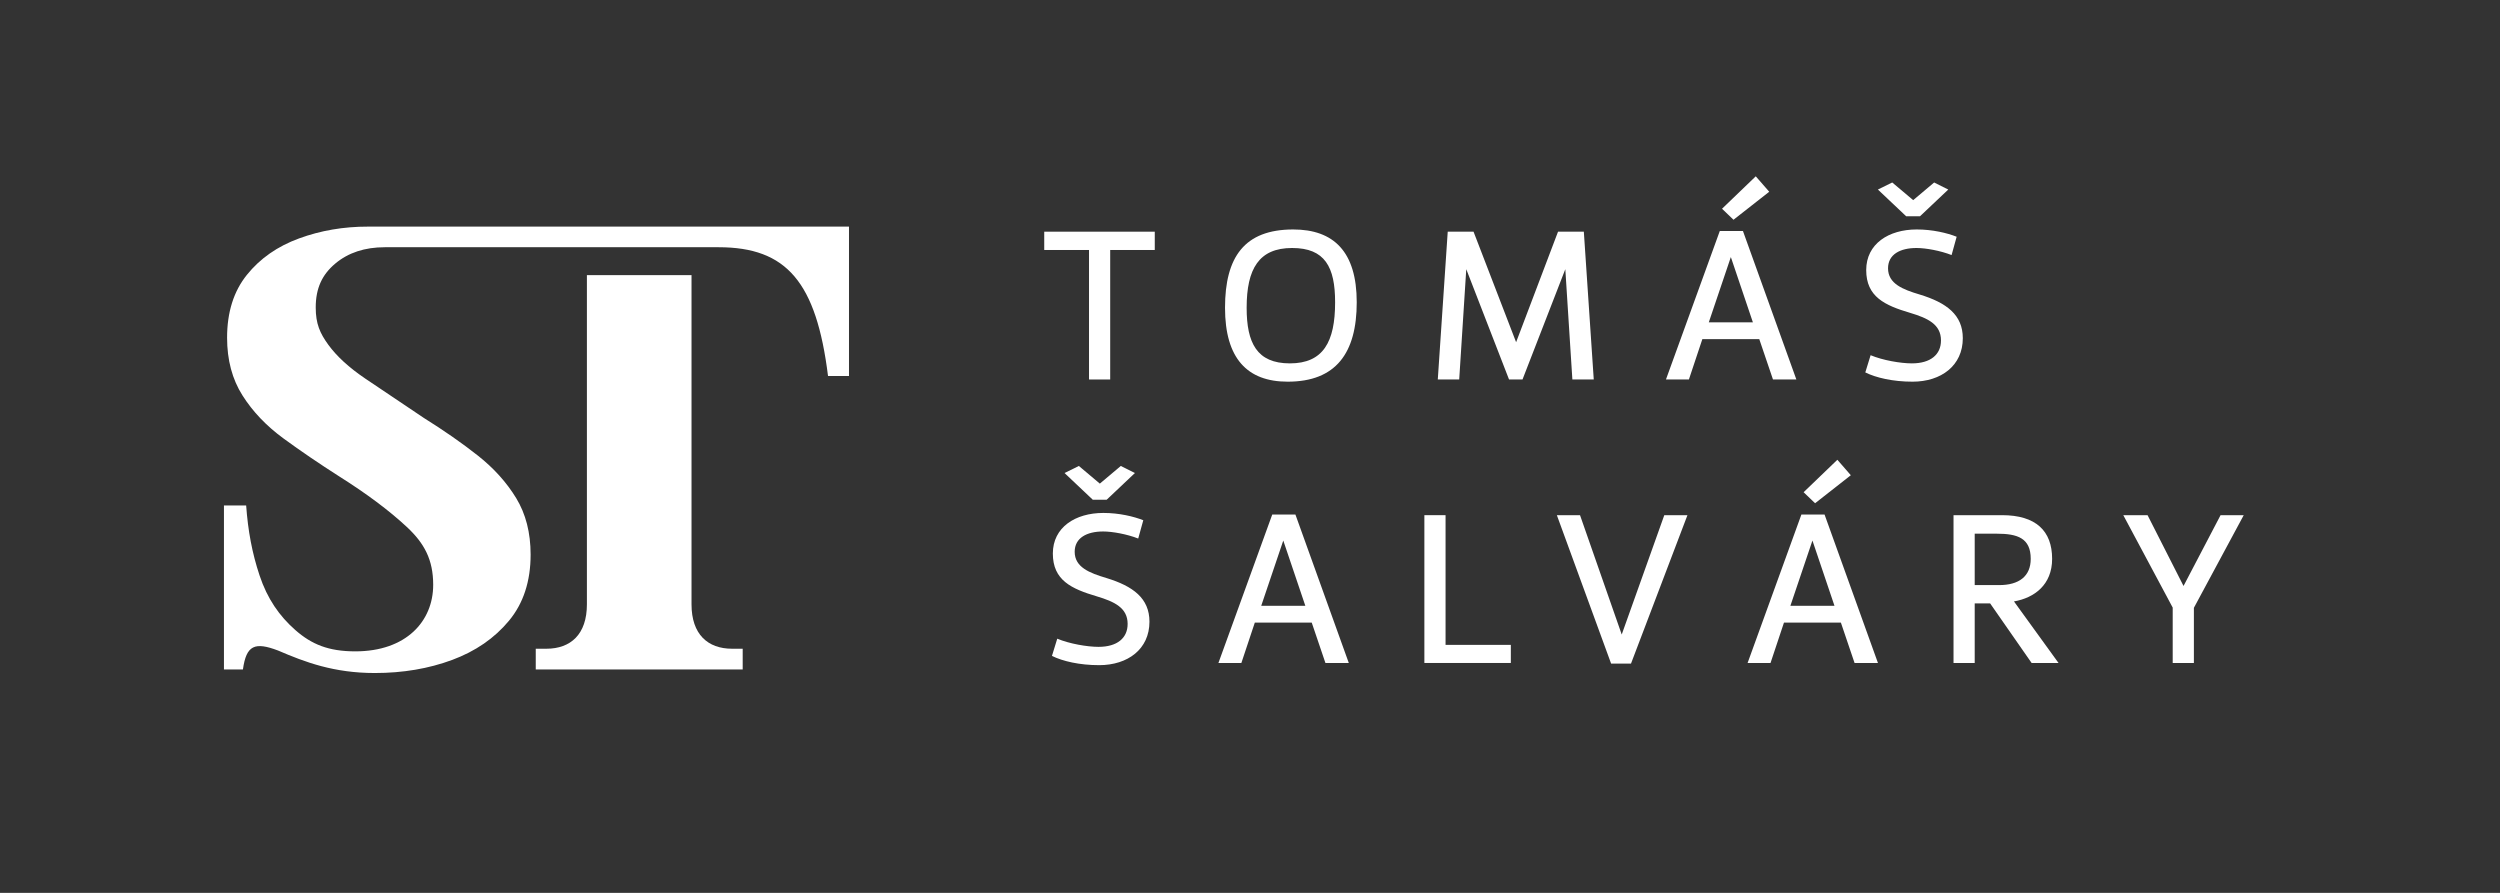 <?xml version="1.0" encoding="utf-8"?>
<!-- Generator: Adobe Illustrator 26.1.0, SVG Export Plug-In . SVG Version: 6.00 Build 0)  -->
<svg version="1.1" id="Layer_1" xmlns="http://www.w3.org/2000/svg" xmlns:xlink="http://www.w3.org/1999/xlink" x="0px" y="0px"
	 width="158.74px" height="56.693px" viewBox="0 0 158.74 56.693" enable-background="new 0 0 158.74 56.693" xml:space="preserve">
<rect x="0" y="0" width="158.74" height="56.693" fill="#333333" stroke="none"/>
<g>
	<polygon fill="#FFFFFF" points="66.305,15.873 69.148,15.873 69.148,24.096 70.493,24.096 70.493,15.873 73.323,15.873 
		73.323,14.711 66.305,14.711 	"/>
	<path fill="#FFFFFF" d="M82.113,14.57c-3.096,0-4.329,1.751-4.329,4.973c0,3.222,1.415,4.692,3.979,4.692
		c3.067,0,4.384-1.821,4.384-5.043C86.147,15.971,84.676,14.57,82.113,14.57z M81.903,23.073c-2.101,0-2.746-1.303-2.746-3.53
		c0-2.479,0.784-3.796,2.886-3.796c2.087,0,2.731,1.205,2.731,3.446C84.775,21.714,84.018,23.073,81.903,23.073z"/>
	<polygon fill="#FFFFFF" points="99.839,24.096 101.197,24.096 100.567,14.711 98.929,14.711 96.267,21.729 93.564,14.711 
		91.925,14.711 91.294,24.096 92.654,24.096 93.102,17.092 95.818,24.096 96.673,24.096 99.391,17.092 	"/>
	<polygon fill="#FFFFFF" points="112.339,12.175 111.484,11.195 109.342,13.254 110.07,13.954 	"/>
	<path fill="#FFFFFF" d="M112.577,24.096h1.485l-3.391-9.427h-1.471l-3.418,9.427h1.457l0.854-2.563h3.614L112.577,24.096z
		 M108.501,20.468l1.401-4.146l1.4,4.146H108.501z"/>
	<path fill="#FFFFFF" d="M121.9,18.703c-1.078-0.322-2.017-0.686-2.017-1.667c0-0.883,0.771-1.289,1.807-1.289
		c0.588,0,1.513,0.168,2.228,0.448l0.322-1.163c-0.603-0.238-1.527-0.462-2.536-0.462c-1.778,0-3.207,0.911-3.207,2.578
		c0,1.695,1.177,2.241,2.787,2.717c1.121,0.336,1.961,0.729,1.961,1.751c0,0.896-0.658,1.457-1.849,1.457
		c-0.715,0-1.85-0.196-2.619-0.519l-0.337,1.093c0.673,0.336,1.751,0.588,2.998,0.588c1.821,0,3.193-1.022,3.193-2.76
		C124.632,19.992,123.596,19.221,121.9,18.703z"/>
	<polygon fill="#FFFFFF" points="121.914,13.73 123.707,12.035 122.811,11.587 121.48,12.708 120.149,11.587 119.239,12.035 
		121.032,13.73 	"/>
	<path fill="#FFFFFF" d="M70.255,36.703c-1.079-0.322-2.017-0.687-2.017-1.667c0-0.883,0.771-1.289,1.807-1.289
		c0.588,0,1.513,0.168,2.227,0.448l0.322-1.162c-0.602-0.238-1.527-0.463-2.535-0.463c-1.779,0-3.208,0.911-3.208,2.578
		c0,1.694,1.177,2.24,2.788,2.717c1.121,0.336,1.961,0.729,1.961,1.751c0,0.896-0.658,1.457-1.849,1.457
		c-0.714,0-1.849-0.196-2.62-0.519l-0.336,1.093c0.672,0.336,1.75,0.588,2.998,0.588c1.821,0,3.193-1.022,3.193-2.759
		C72.986,37.991,71.95,37.221,70.255,36.703z"/>
	<polygon fill="#FFFFFF" points="72.062,30.035 71.166,29.587 69.835,30.708 68.504,29.587 67.594,30.035 69.387,31.731 
		70.269,31.731 	"/>
	<path fill="#FFFFFF" d="M80.783,32.669l-3.418,9.427h1.457l0.854-2.563h3.614l0.869,2.563h1.484l-3.39-9.427H80.783z
		 M80.082,38.468l1.401-4.146l1.401,4.146H80.082z"/>
	<polygon fill="#FFFFFF" points="91.787,32.711 90.442,32.711 90.442,42.096 95.932,42.096 95.932,40.947 91.787,40.947 	"/>
	<polygon fill="#FFFFFF" points="102.973,40.289 100.325,32.711 98.854,32.711 102.3,42.138 103.561,42.138 107.146,32.711 
		105.676,32.711 	"/>
	<path fill="#FFFFFF" d="M114.382,32.669l-3.417,9.427h1.456l0.854-2.563h3.614l0.868,2.563h1.485l-3.391-9.427H114.382z
		 M113.682,38.468l1.401-4.146l1.4,4.146H113.682z"/>
	<polygon fill="#FFFFFF" points="117.52,30.175 116.665,29.194 114.522,31.254 115.251,31.954 	"/>
	<path fill="#FFFFFF" d="M130.302,35.484c0-1.779-1.036-2.773-3.18-2.773h-3.081v9.385h1.345v-3.782h0.98l2.633,3.782h1.709
		l-2.829-3.908C129.167,37.964,130.302,37.137,130.302,35.484z M125.386,37.151v-3.264h1.4c1.316,0,2.157,0.279,2.157,1.597
		c0,1.106-0.742,1.667-2.003,1.667H125.386z"/>
	<polygon fill="#FFFFFF" points="140.997,32.711 138.645,37.207 136.361,32.711 134.82,32.711 137.958,38.58 137.958,42.096 
		139.303,42.096 139.303,38.594 142.468,32.711 	"/>
	<path fill="#FFFFFF" d="M43.909,38.374V17.468h-6.643v20.906c0,1.903-1.028,2.818-2.578,2.818c0,0-0.334,0-0.67,0v1.316
		c2.15,0,10.99,0,13.14,0v-1.316c-0.336,0-0.67,0-0.67,0C44.938,41.192,43.909,40.277,43.909,38.374z"/>
	<path fill="#FFFFFF" d="M18.988,15.139c-1.37,0.501-2.474,1.272-3.312,2.314c-0.838,1.041-1.257,2.372-1.257,3.992
		c0,1.415,0.326,2.636,0.978,3.664c0.651,1.029,1.522,1.941,2.613,2.738c1.091,0.797,2.261,1.594,3.511,2.391
		c1.756,1.106,3.192,2.179,4.31,3.221c1.117,1.041,1.675,2.082,1.675,3.676c0,2.309-1.711,4.224-4.947,4.224
		c-1.703,0-2.779-0.45-3.803-1.35c-1.024-0.9-1.782-1.993-2.275-3.472c-0.472-1.416-0.736-2.836-0.851-4.444H14.22v10.415h1.205
		c0.215-1.548,0.753-1.763,2.234-1.201c1.714,0.738,3.542,1.427,6.138,1.427c1.782,0,3.418-0.277,4.908-0.829
		c1.49-0.553,2.693-1.382,3.611-2.488c0.918-1.105,1.376-2.507,1.376-4.203c0-1.388-0.306-2.584-0.917-3.587
		c-0.612-1.003-1.423-1.902-2.434-2.7c-1.011-0.797-2.155-1.594-3.431-2.391c-1.464-0.977-2.708-1.813-3.731-2.507
		c-1.024-0.694-1.802-1.408-2.334-2.14c-0.533-0.733-0.798-1.336-0.798-2.364c0-1.234,0.412-2.091,1.237-2.786
		c0.824-0.694,1.876-1.041,3.152-1.041c0.005,0,21.189,0,21.189,0c4.33,0,6.209,2.221,6.951,8.178h1.331v-9.487
		c0,0-30.542,0-30.548,0C21.815,14.387,20.358,14.637,18.988,15.139z"/>
</g>
</svg>
